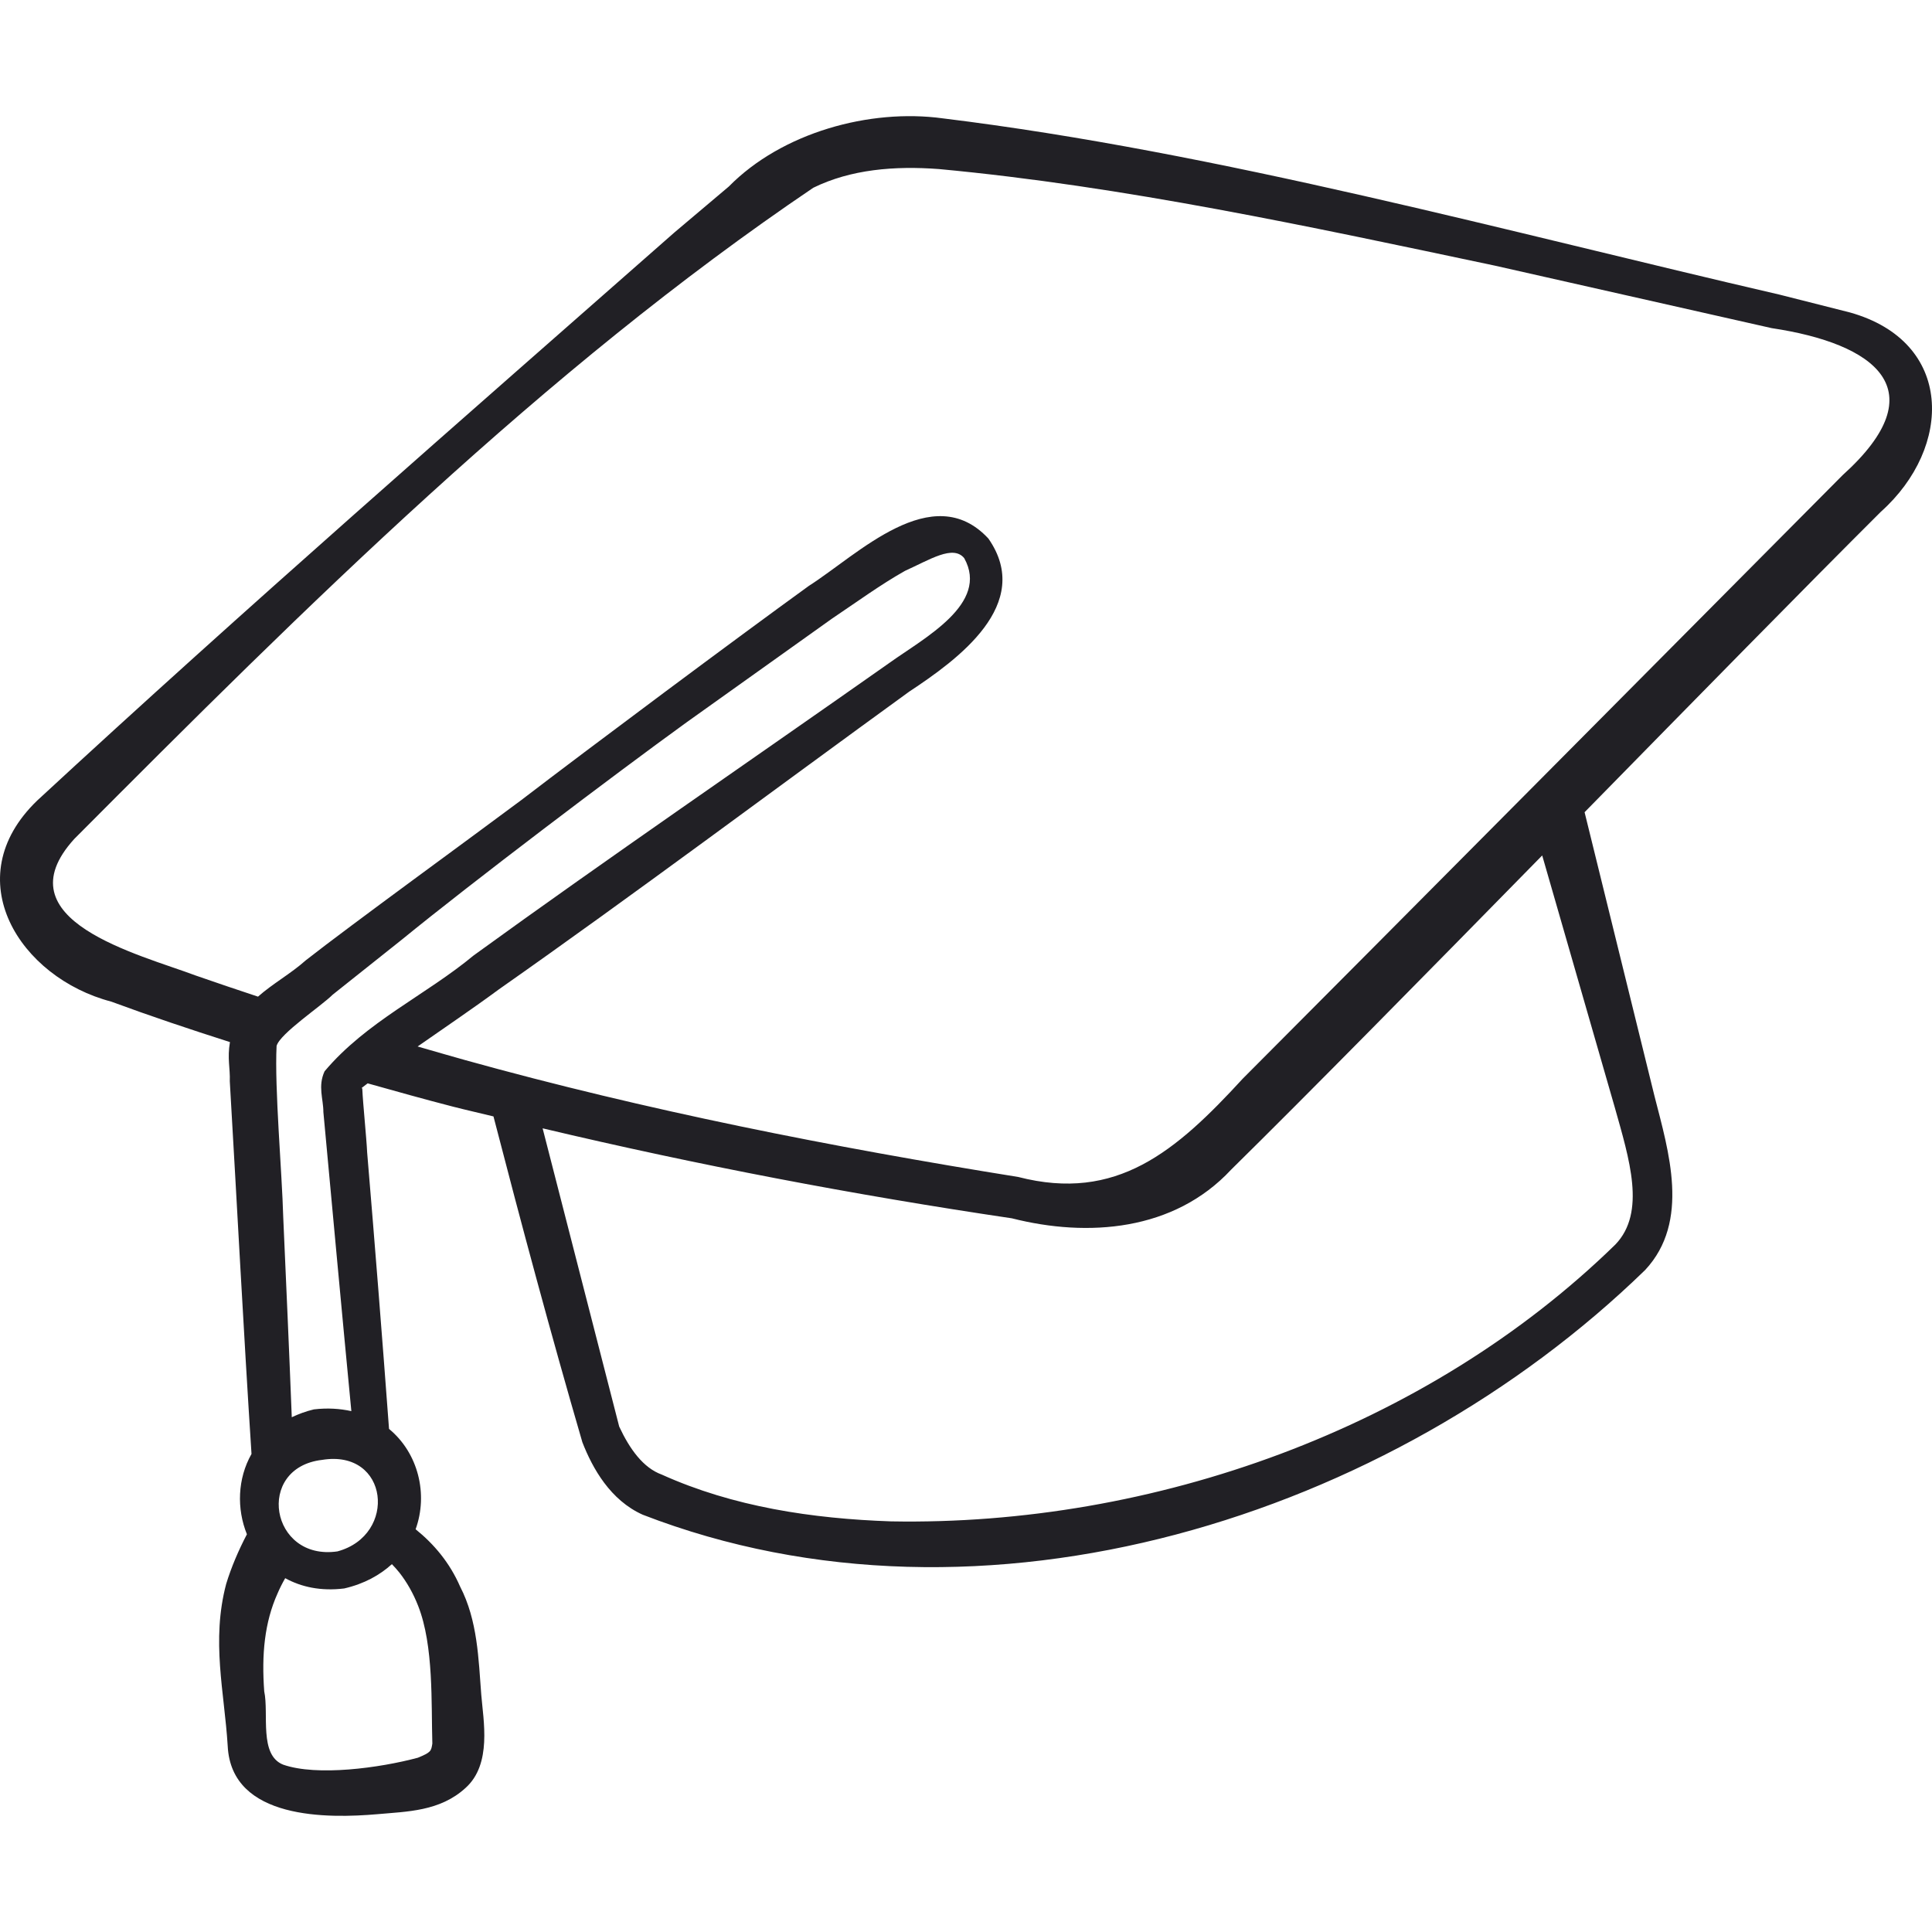 <?xml version="1.0" encoding="UTF-8"?> <svg xmlns="http://www.w3.org/2000/svg" width="50" height="50" viewBox="0 0 50 50" fill="none"><g clip-path="url(#clip0_29_260)"><path d="M47.875 8.086L46.054 7.625C39.055 6.008 31.547 3.938 24.399 3.063C22.509 2.805 20.236 3.43 18.861 4.828L17.454 6.016C11.924 10.883 6.369 15.718 0.963 20.718C-1.138 22.741 0.518 25.304 2.877 25.921C3.892 26.296 4.919 26.64 5.951 26.969C5.878 27.395 5.96 27.645 5.947 27.983C6.134 31.176 6.301 34.415 6.509 37.628C6.146 38.268 6.123 39.045 6.39 39.707C6.173 40.122 5.988 40.553 5.854 40.99C5.463 42.467 5.807 43.787 5.893 45.185C5.986 47.107 8.51 47.06 9.767 46.951C10.533 46.881 11.384 46.881 12.049 46.271C12.736 45.654 12.509 44.529 12.455 43.857C12.384 42.935 12.361 41.936 11.908 41.061C11.639 40.444 11.235 39.963 10.756 39.577C11.085 38.669 10.825 37.604 10.068 36.98C9.891 34.594 9.701 32.196 9.502 29.827C9.486 29.468 9.392 28.546 9.377 28.194C9.377 28.178 9.377 28.171 9.361 28.155C9.41 28.115 9.465 28.077 9.515 28.037C10.248 28.243 10.983 28.449 11.72 28.639C12.07 28.729 12.421 28.807 12.771 28.893C13.5 31.708 14.254 34.518 15.072 37.326C15.337 38.006 15.798 38.826 16.634 39.201C25.431 42.607 35.993 39.272 42.578 32.866C43.75 31.608 43.18 29.788 42.82 28.374L41.009 21.02C43.909 18.062 46.744 15.17 48.679 13.242C50.539 11.578 50.578 8.844 47.875 8.086ZM8.733 40.15C6.995 40.404 6.596 37.986 8.333 37.782C10.067 37.497 10.294 39.729 8.733 40.15ZM11.189 45.123C11.158 45.318 11.158 45.349 10.814 45.49C9.822 45.756 8.205 45.974 7.33 45.67C6.697 45.42 6.963 44.357 6.838 43.771C6.768 42.818 6.846 41.99 7.182 41.24C7.239 41.107 7.306 40.974 7.381 40.843C7.794 41.071 8.304 41.184 8.909 41.109C9.428 40.989 9.831 40.763 10.142 40.48C10.209 40.551 10.276 40.622 10.338 40.701C10.533 40.951 10.697 41.24 10.822 41.561C11.228 42.592 11.158 44.084 11.189 45.123ZM8.122 36.475C7.912 36.525 7.725 36.596 7.551 36.678C7.484 34.949 7.406 33.223 7.33 31.499C7.299 30.343 7.103 28.155 7.158 27.069C7.244 26.749 8.314 26.038 8.611 25.741L10.408 24.311C12.205 22.843 15.9 20.046 17.767 18.695L21.525 16.015C22.165 15.585 22.798 15.124 23.423 14.773C24.064 14.484 24.665 14.093 24.954 14.445C25.61 15.624 23.923 16.507 23.017 17.156C19.532 19.609 15.673 22.249 12.259 24.726C11.017 25.757 9.486 26.436 8.4 27.725C8.221 28.116 8.369 28.436 8.369 28.78C8.606 31.337 8.844 33.932 9.093 36.52C8.801 36.456 8.48 36.432 8.122 36.475ZM41.789 28.655C42.164 29.991 42.609 31.374 41.805 32.209C36.922 36.975 29.844 39.498 23.056 39.373C21.025 39.303 18.978 38.998 17.126 38.162C16.65 37.99 16.298 37.506 16.025 36.92L14.043 29.201C18.06 30.154 22.115 30.927 26.188 31.53C28.157 32.03 30.384 31.858 31.86 30.272C33.858 28.305 36.864 25.247 39.912 22.139L41.789 28.655ZM47.687 12.297C44.281 15.726 35.469 24.601 32.165 27.913C30.43 29.803 28.899 31.116 26.352 30.46C21.532 29.686 16.736 28.741 12.041 27.436C11.626 27.32 11.218 27.201 10.808 27.083C11.509 26.592 12.235 26.104 12.916 25.601C16.369 23.179 20.095 20.39 23.532 17.898C24.774 17.078 26.767 15.64 25.579 13.937C24.134 12.383 22.196 14.359 20.931 15.164C19.064 16.515 15.322 19.304 13.486 20.71C12.275 21.616 9.072 23.944 7.916 24.851C7.52 25.204 7.068 25.448 6.677 25.793C6.141 25.614 5.605 25.436 5.072 25.249C3.596 24.694 0.002 23.819 1.924 21.71C7.885 15.726 14.064 9.578 21.048 4.859C22.017 4.383 23.149 4.289 24.298 4.375C29.079 4.82 33.914 5.867 38.688 6.875L45.851 8.492C48.515 8.891 50.148 10.078 47.687 12.297Z" fill="#212025"></path></g><defs><clipPath id="clip0_29_260"><rect width="50" height="50" fill="white"></rect></clipPath></defs></svg> 